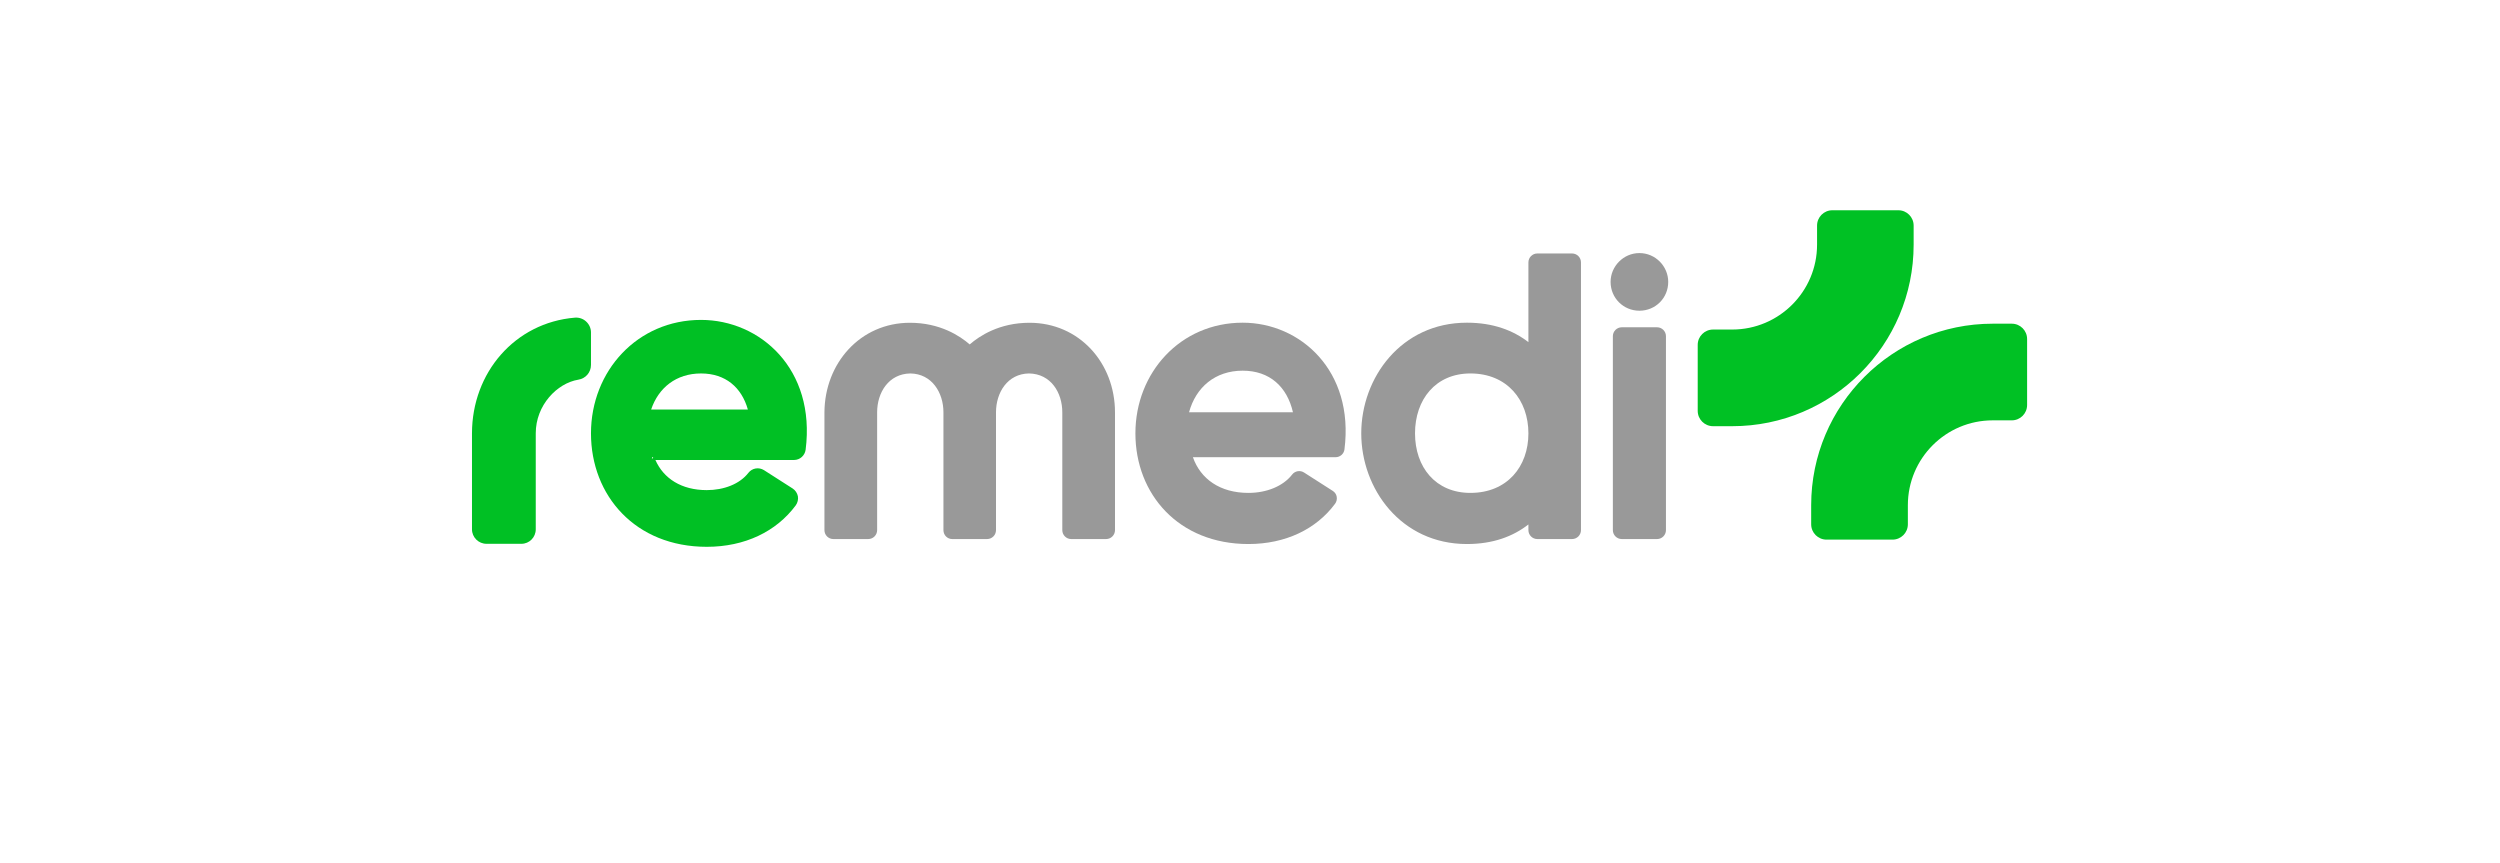 <?xml version="1.0" encoding="UTF-8" standalone="no"?><!DOCTYPE svg PUBLIC "-//W3C//DTD SVG 1.1//EN" "http://www.w3.org/Graphics/SVG/1.1/DTD/svg11.dtd"><svg width="100%" height="100%" viewBox="0 0 1874 647" version="1.1" xmlns="http://www.w3.org/2000/svg" xmlns:xlink="http://www.w3.org/1999/xlink" xml:space="preserve" xmlns:serif="http://www.serif.com/" style="fill-rule:evenodd;clip-rule:evenodd;stroke-linejoin:round;stroke-miterlimit:2;"><rect id="Artboard8" x="0" y="0" width="1874" height="646.748" style="fill:none;"/><g><g><g><path d="M1362.07,183.411l0,-14.313c0,-6.346 5.137,-11.491 11.46,-11.491l49.475,-0c6.323,-0 11.46,5.145 11.46,11.491l-0,14.313c-0,75.09 -60.935,136.064 -136.017,136.064l-14.305,0c-6.401,0 -11.539,-5.145 -11.539,-11.499l0,-49.459c0,-6.347 5.138,-11.492 11.539,-11.492l14.305,0c35.091,0 63.622,-28.507 63.622,-63.614Z" style="fill:#00c124;"/></g><g><path d="M1430.13,378.713l-0,14.305c-0,6.347 -5.137,11.492 -11.539,11.492l-49.396,-0c-6.402,-0 -11.539,-5.145 -11.539,-11.492l0,-14.305c0,-75.097 61.014,-136.072 136.096,-136.072l14.305,0c6.322,0 11.46,5.146 11.46,11.492l-0,49.467c-0,6.346 -5.138,11.491 -11.46,11.491l-14.305,0c-35.17,0 -63.622,28.508 -63.622,63.622Z" style="fill:#00c124;"/></g></g><g><path d="M707.203,309.078c-0,-14.83 -8.701,-28.9 -24.801,-29.14c-16.3,0.27 -24.9,14.31 -24.9,29.14l0,88.31c0,3.7 -3,6.69 -6.7,6.69l-26.1,-0c-3.7,-0 -6.7,-2.99 -6.7,-6.69l0,-88.26c0.2,-36.88 26.9,-67.181 64.1,-67.181c22.6,0 37.501,9.891 44.801,16.231c7.3,-6.34 22.2,-16.231 44.8,-16.231c37.2,0 64.1,29.981 64.1,67.221l-0,88.22c-0,3.7 -3,6.69 -6.7,6.69l-26.1,-0c-3.7,-0 -6.7,-2.99 -6.7,-6.69l-0,-88.31c-0,-14.84 -8.6,-28.9 -25,-29.14c-16.1,0.27 -24.7,14.33 -24.7,29.14l-0,88.31c-0,3.7 -3,6.69 -6.7,6.69l-26.1,-0c-3.7,-0 -6.6,-2.99 -6.6,-6.69l-0,-88.31Z" style="fill:#999;"/></g><g><path d="M491.299,344.813c6.1,13.86 19.5,22.58 38.5,22.58c12.8,-0 24.7,-4.548 31.2,-12.953c2.8,-3.581 7.8,-4.45 11.7,-2.005l21.501,13.762c2,1.31 3.4,3.409 3.9,5.798c0.4,2.389 -0.2,4.854 -1.6,6.809c-14.501,19.596 -38.101,31.092 -66.701,31.092c-53.6,0 -86.8,-38.42 -86.8,-85.044c0,-46.759 34.8,-85.044 82.5,-85.044c44.2,0 86.101,36.766 78.401,97.332c-0.6,4.386 -4.3,7.674 -8.7,7.674c-0,-0 -81.101,-0 -103.901,-0.001Zm-0.9,-2.083c0.1,0.075 0.1,0.149 0.1,0.224l0,-0.224l-0.1,-0Zm-1.7,1.367l1,-1.367l-0.9,-0c0,0.398 -0.1,0.796 -0.1,1.136l0,0.231Zm71.9,-37.122c-4.7,-16.631 -16.8,-27.033 -35.1,-27.033c-18.6,-0 -31.9,10.672 -37.4,27.033l72.5,-0Z" style="fill:#00c024;"/></g><g><path d="M894.203,342.728c5.7,16.25 20.3,26.75 41.6,26.75c13.5,-0 25.9,-4.9 32.8,-13.76c2.1,-2.73 6,-3.4 8.9,-1.53l21.5,13.76c1.6,1 2.7,2.6 3,4.42c0.3,1.82 -0.1,3.7 -1.2,5.2c-14.1,19.09 -37.2,30.24 -65,30.24c-52.4,-0 -84.7,-37.47 -84.7,-82.96c-0,-45.6 33.8,-82.961 80.4,-82.961c43.1,0 83.8,35.931 76.3,94.991c-0.4,3.34 -3.3,5.85 -6.7,5.85l-106.9,-0Zm-2.9,-33.67l77.9,-0c-4.4,-19.13 -17.4,-31.2 -37.7,-31.2c-20.6,-0 -35.1,12.43 -40.2,31.2Z" style="fill:#999;"/></g><g><path d="M1145.7,393.128c-11.3,8.83 -26.3,14.68 -46.1,14.68c-49.401,-0 -79.201,-41.4 -79.201,-82.96c0,-41.56 29.8,-82.961 79.201,-82.961c19.8,0 34.8,5.851 46.1,14.581l-0,-59.781c-0,-3.69 3,-6.69 6.7,-6.69l26,0c3.7,0 6.7,3 6.7,6.69l-0,200.701c-0,3.7 -3,6.69 -6.7,6.69l-26,-0c-3.7,-0 -6.7,-2.99 -6.7,-6.69l-0,-4.26Zm-43.5,-23.65c27.6,-0 43.5,-19.74 43.5,-44.63c-0,-24.9 -15.9,-44.91 -43.5,-44.91c-26.1,-0 -41.5,19.59 -41.5,44.91c-0,25.31 15.4,44.63 41.5,44.63Z" style="fill:#999;"/></g><g><path d="M1209,397.388l-0,-145.36c-0,-3.7 3,-6.701 6.7,-6.701l26.4,0c3.7,0 6.7,3.001 6.7,6.701l0,145.36c0,3.7 -3,6.69 -6.7,6.69l-26.4,-0c-3.7,-0 -6.7,-2.99 -6.7,-6.69Z" style="fill:#999;"/></g><g><path d="M1228.9,232.917c-12,0 -21.6,-9.56 -21.6,-21.6c-0,-11.64 9.6,-21.61 21.6,-21.61c12.1,0 21.6,9.97 21.6,21.61c0,12.04 -9.5,21.6 -21.6,21.6Z" style="fill:#999;"/></g><g><path d="M353.799,324.9c-0,-45.48 32.1,-83.06 77.2,-86.791l0,-0.004c3.1,-0.23 6.2,0.836 8.4,2.941c2.3,2.106 3.6,5.062 3.6,8.133l0,24.401c0,5.517 -4,10.203 -9.5,11.031c-16,2.652 -31.9,19.171 -31.9,40.156l-0,72.009c-0,5.999 -4.8,10.863 -10.8,10.863l-26.1,-0c-6,-0 -10.9,-4.863 -10.9,-10.861l-0,-71.878Z" style="fill:#00c024;"/></g></g></svg>